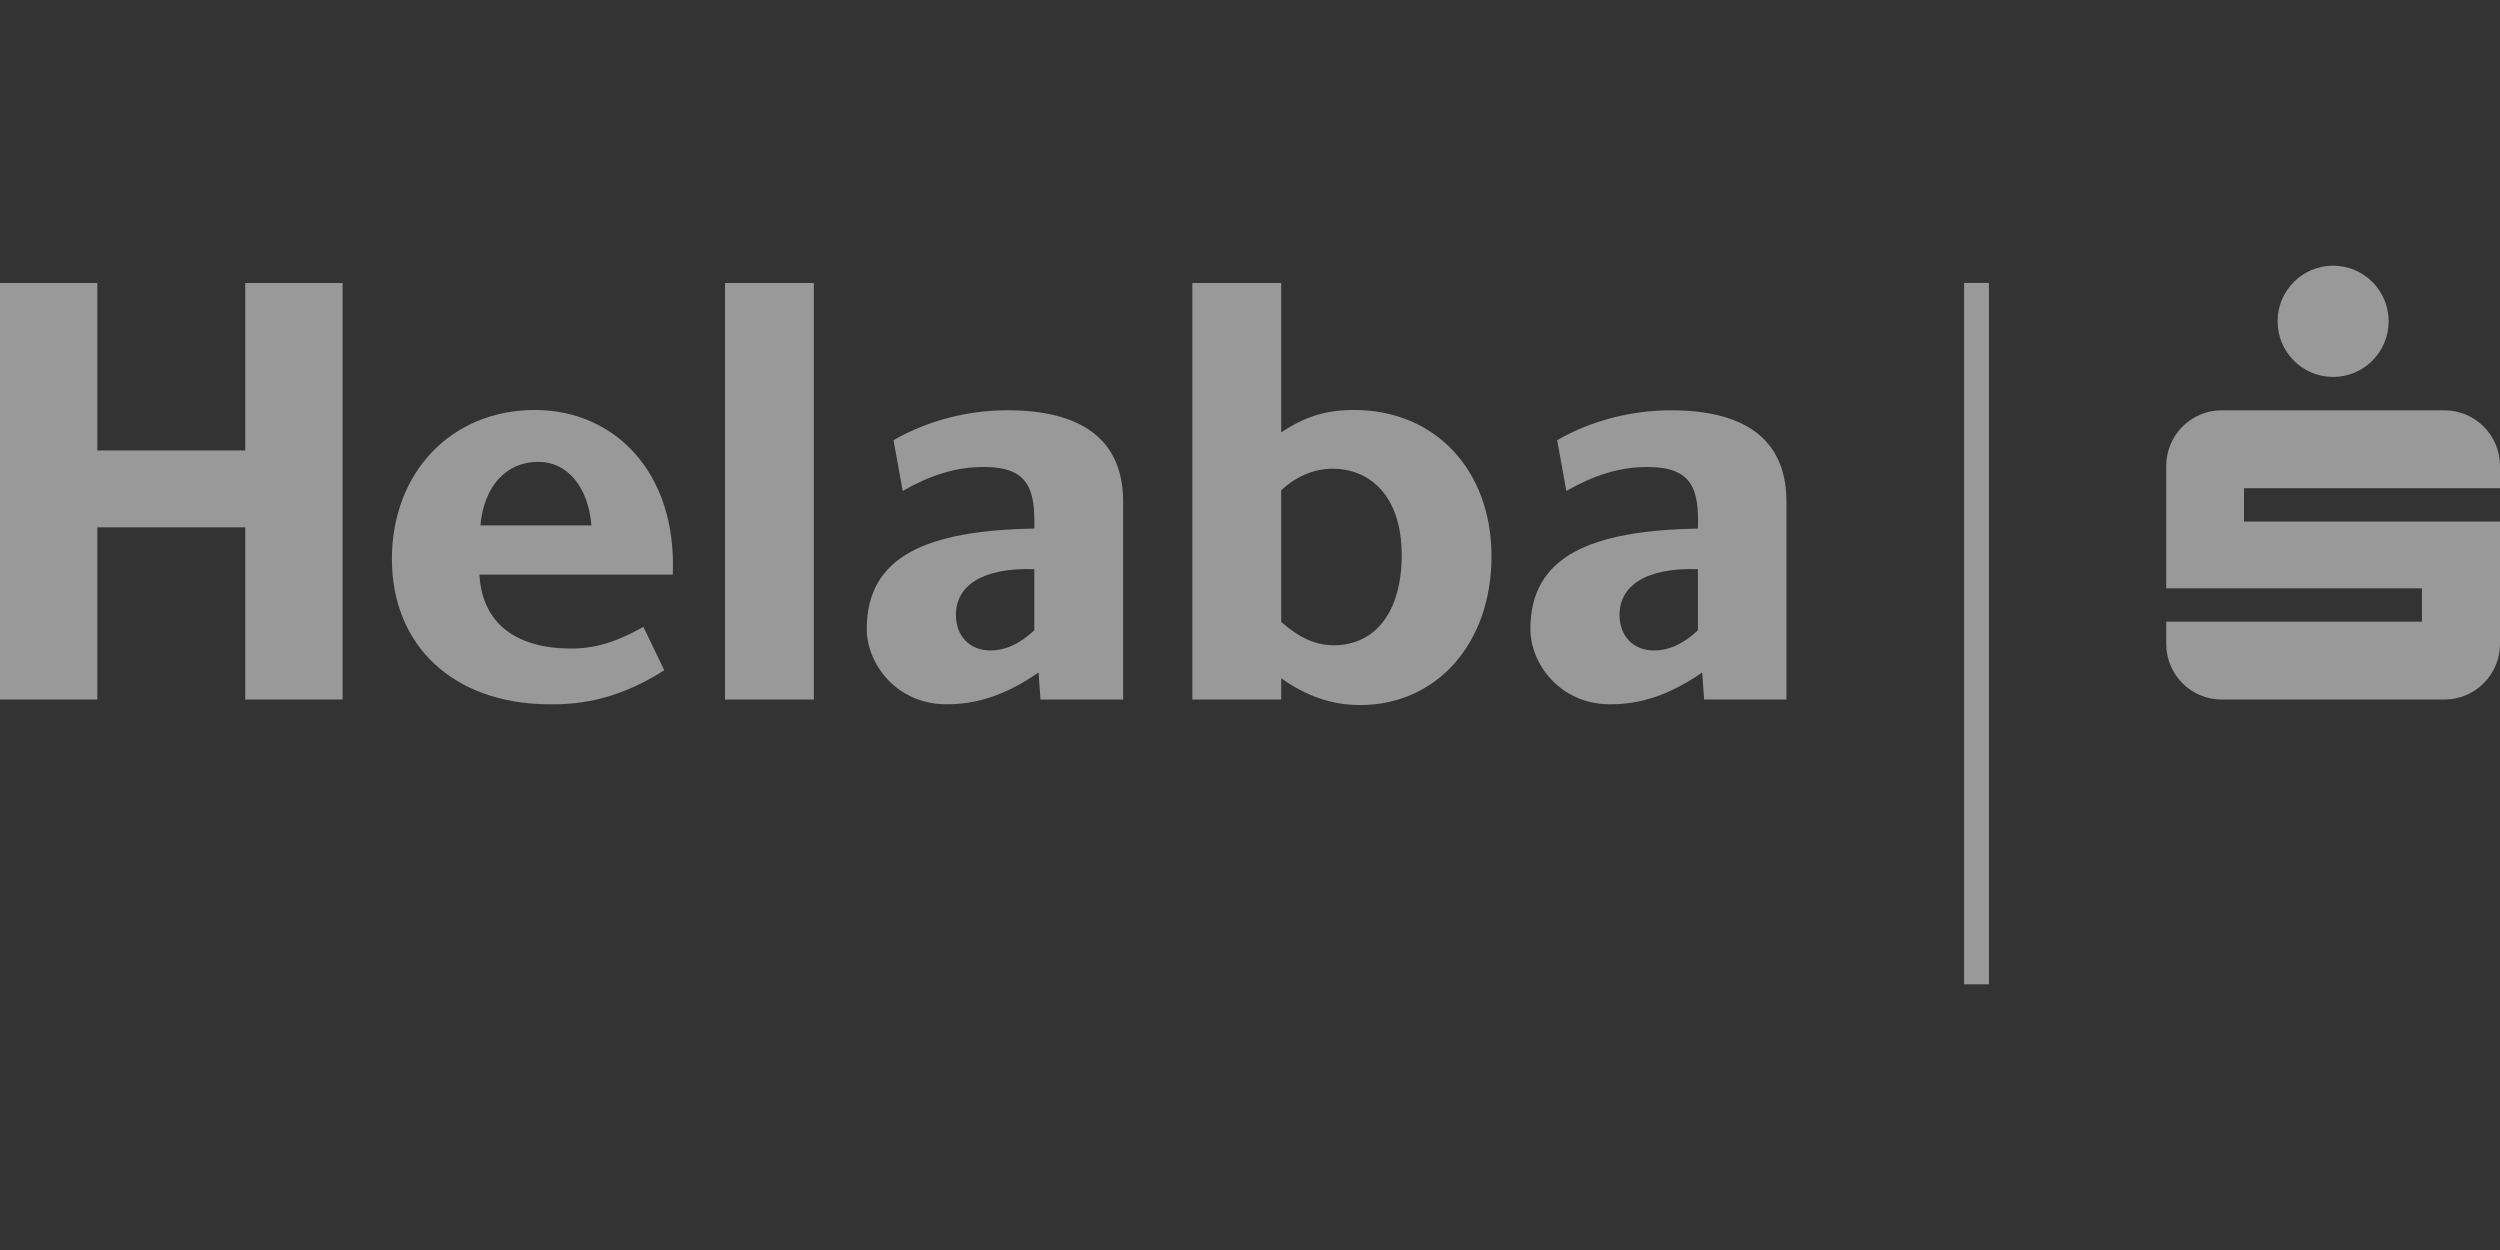 <?xml version="1.0" encoding="iso-8859-1"?>
<!-- Generator: Adobe Illustrator 16.0.4, SVG Export Plug-In . SVG Version: 6.00 Build 0)  -->
<!DOCTYPE svg PUBLIC "-//W3C//DTD SVG 1.1//EN" "http://www.w3.org/Graphics/SVG/1.1/DTD/svg11.dtd">
<svg version="1.1" xmlns="http://www.w3.org/2000/svg" xmlns:xlink="http://www.w3.org/1999/xlink" x="0px" y="0px" width="150px"
	 height="75px" viewBox="0 0 150 75" style="enable-background:new 0 0 150 75;" xml:space="preserve">
<rect x="0" y="0" width="150" height="75" fill="#333333" stroke="none"/>
<g id="helaba">
	<g style="opacity:0.5;">
		<path id="path251" style="fill:#FFFFFF;" d="M117.846,59.059h1.489V16.977h-1.489V59.059z"/>
		<path id="path253" style="fill:#FFFFFF;" d="M62.058,37.82v-3.671c-3.214-0.105-4.703,1.055-4.703,2.732
			c0,1.312,0.843,2.102,1.96,2.142C60.313,39.059,61.176,38.627,62.058,37.82z M67.388,41.973H62.43l-0.117-1.623
			c-2.019,1.386-3.743,1.921-5.585,1.905c-2.938-0.024-4.741-2.427-4.722-4.553c0.02-4.332,3.586-5.872,10.052-5.988
			c0.059-2.373-0.353-3.68-2.979-3.695c-1.783-0.012-3.312,0.527-4.918,1.438l-0.549-3.046c2.097-1.213,4.526-1.795,6.839-1.795
			c4.252,0,6.937,1.619,6.937,5.483V41.973"/>
		<path id="path255" style="fill:#FFFFFF;" d="M76.872,29.415v7.903c1.137,0.989,2.096,1.398,3.155,1.398
			c2.488,0,4.075-2,4.075-5.409c0-3.593-1.939-5.184-4.154-5.184C78.929,28.124,77.832,28.52,76.872,29.415z M76.872,16.979v8.963
			c1.449-0.96,2.704-1.343,4.369-1.343c4.88,0,8.25,3.613,8.25,8.783c0,5.202-3.272,8.921-7.896,8.921
			c-1.686,0-3.253-0.55-4.723-1.612v1.283h-5.33V16.979H76.872"/>
		<path id="path257" style="fill:#FFFFFF;" d="M101.875,37.822v-3.673c-3.214-0.104-4.703,1.055-4.703,2.734
			c0,1.312,0.843,2.1,1.96,2.141C100.131,39.059,100.993,38.627,101.875,37.822z M107.186,41.974h-4.938l-0.117-1.624
			c-2.019,1.386-3.743,1.922-5.585,1.906c-2.938-0.025-4.742-2.428-4.722-4.554c0.02-4.33,3.605-5.87,10.052-5.986
			c0.078-2.375-0.353-3.682-2.979-3.697c-1.783-0.01-3.312,0.529-4.918,1.438l-0.549-3.046c2.097-1.211,4.526-1.793,6.839-1.793
			c4.252,0,6.917,1.617,6.917,5.481V41.974"/>
		<path id="path259" style="fill:#FFFFFF;" d="M28.824,31.524h6.663c-0.196-2.303-1.431-3.813-3.194-3.813
			C30.372,27.711,29.04,29.165,28.824,31.524z M38.603,37.612l1.254,2.603c-3.057,1.961-5.525,2.056-6.956,2.043
			c-5.722-0.041-9.386-3.535-9.386-8.714c0-5.198,3.565-8.945,8.582-8.945c4.723,0,8.524,3.683,8.27,9.876H28.766
			c0.157,2.934,2.194,4.405,5.408,4.438C35.624,38.929,36.917,38.561,38.603,37.612"/>
		<path id="path261" style="fill:#FFFFFF;" d="M20.556,16.979h-5.84v10.05H5.84v-10.05H0v24.995h5.84V31.638h8.876v10.336h5.84
			V16.979"/>
		<path id="path263" style="fill:#FFFFFF;" d="M43.501,41.974h5.33V16.979h-5.33V41.974z"/>
		<path id="path265" style="fill:#FFFFFF;" d="M143.319,19.277c0,1.844-1.49,3.339-3.332,3.339s-3.331-1.495-3.331-3.339
			c0-1.841,1.489-3.336,3.331-3.336S143.319,17.437,143.319,19.277"/>
		<path id="path267" style="fill:#FFFFFF;" d="M150,31.293h-15.361V29.29H150v-1.334c0-1.843-1.489-3.338-3.35-3.338h-13.345
			c-1.842,0-3.331,1.495-3.331,3.338v7.342h15.343v2.001h-15.343v1.334c0,1.845,1.489,3.34,3.331,3.34h13.345
			c1.86,0,3.35-1.495,3.35-3.34V31.293"/>
	</g>
</g>
<g id="Layer_1">
</g>
</svg>
